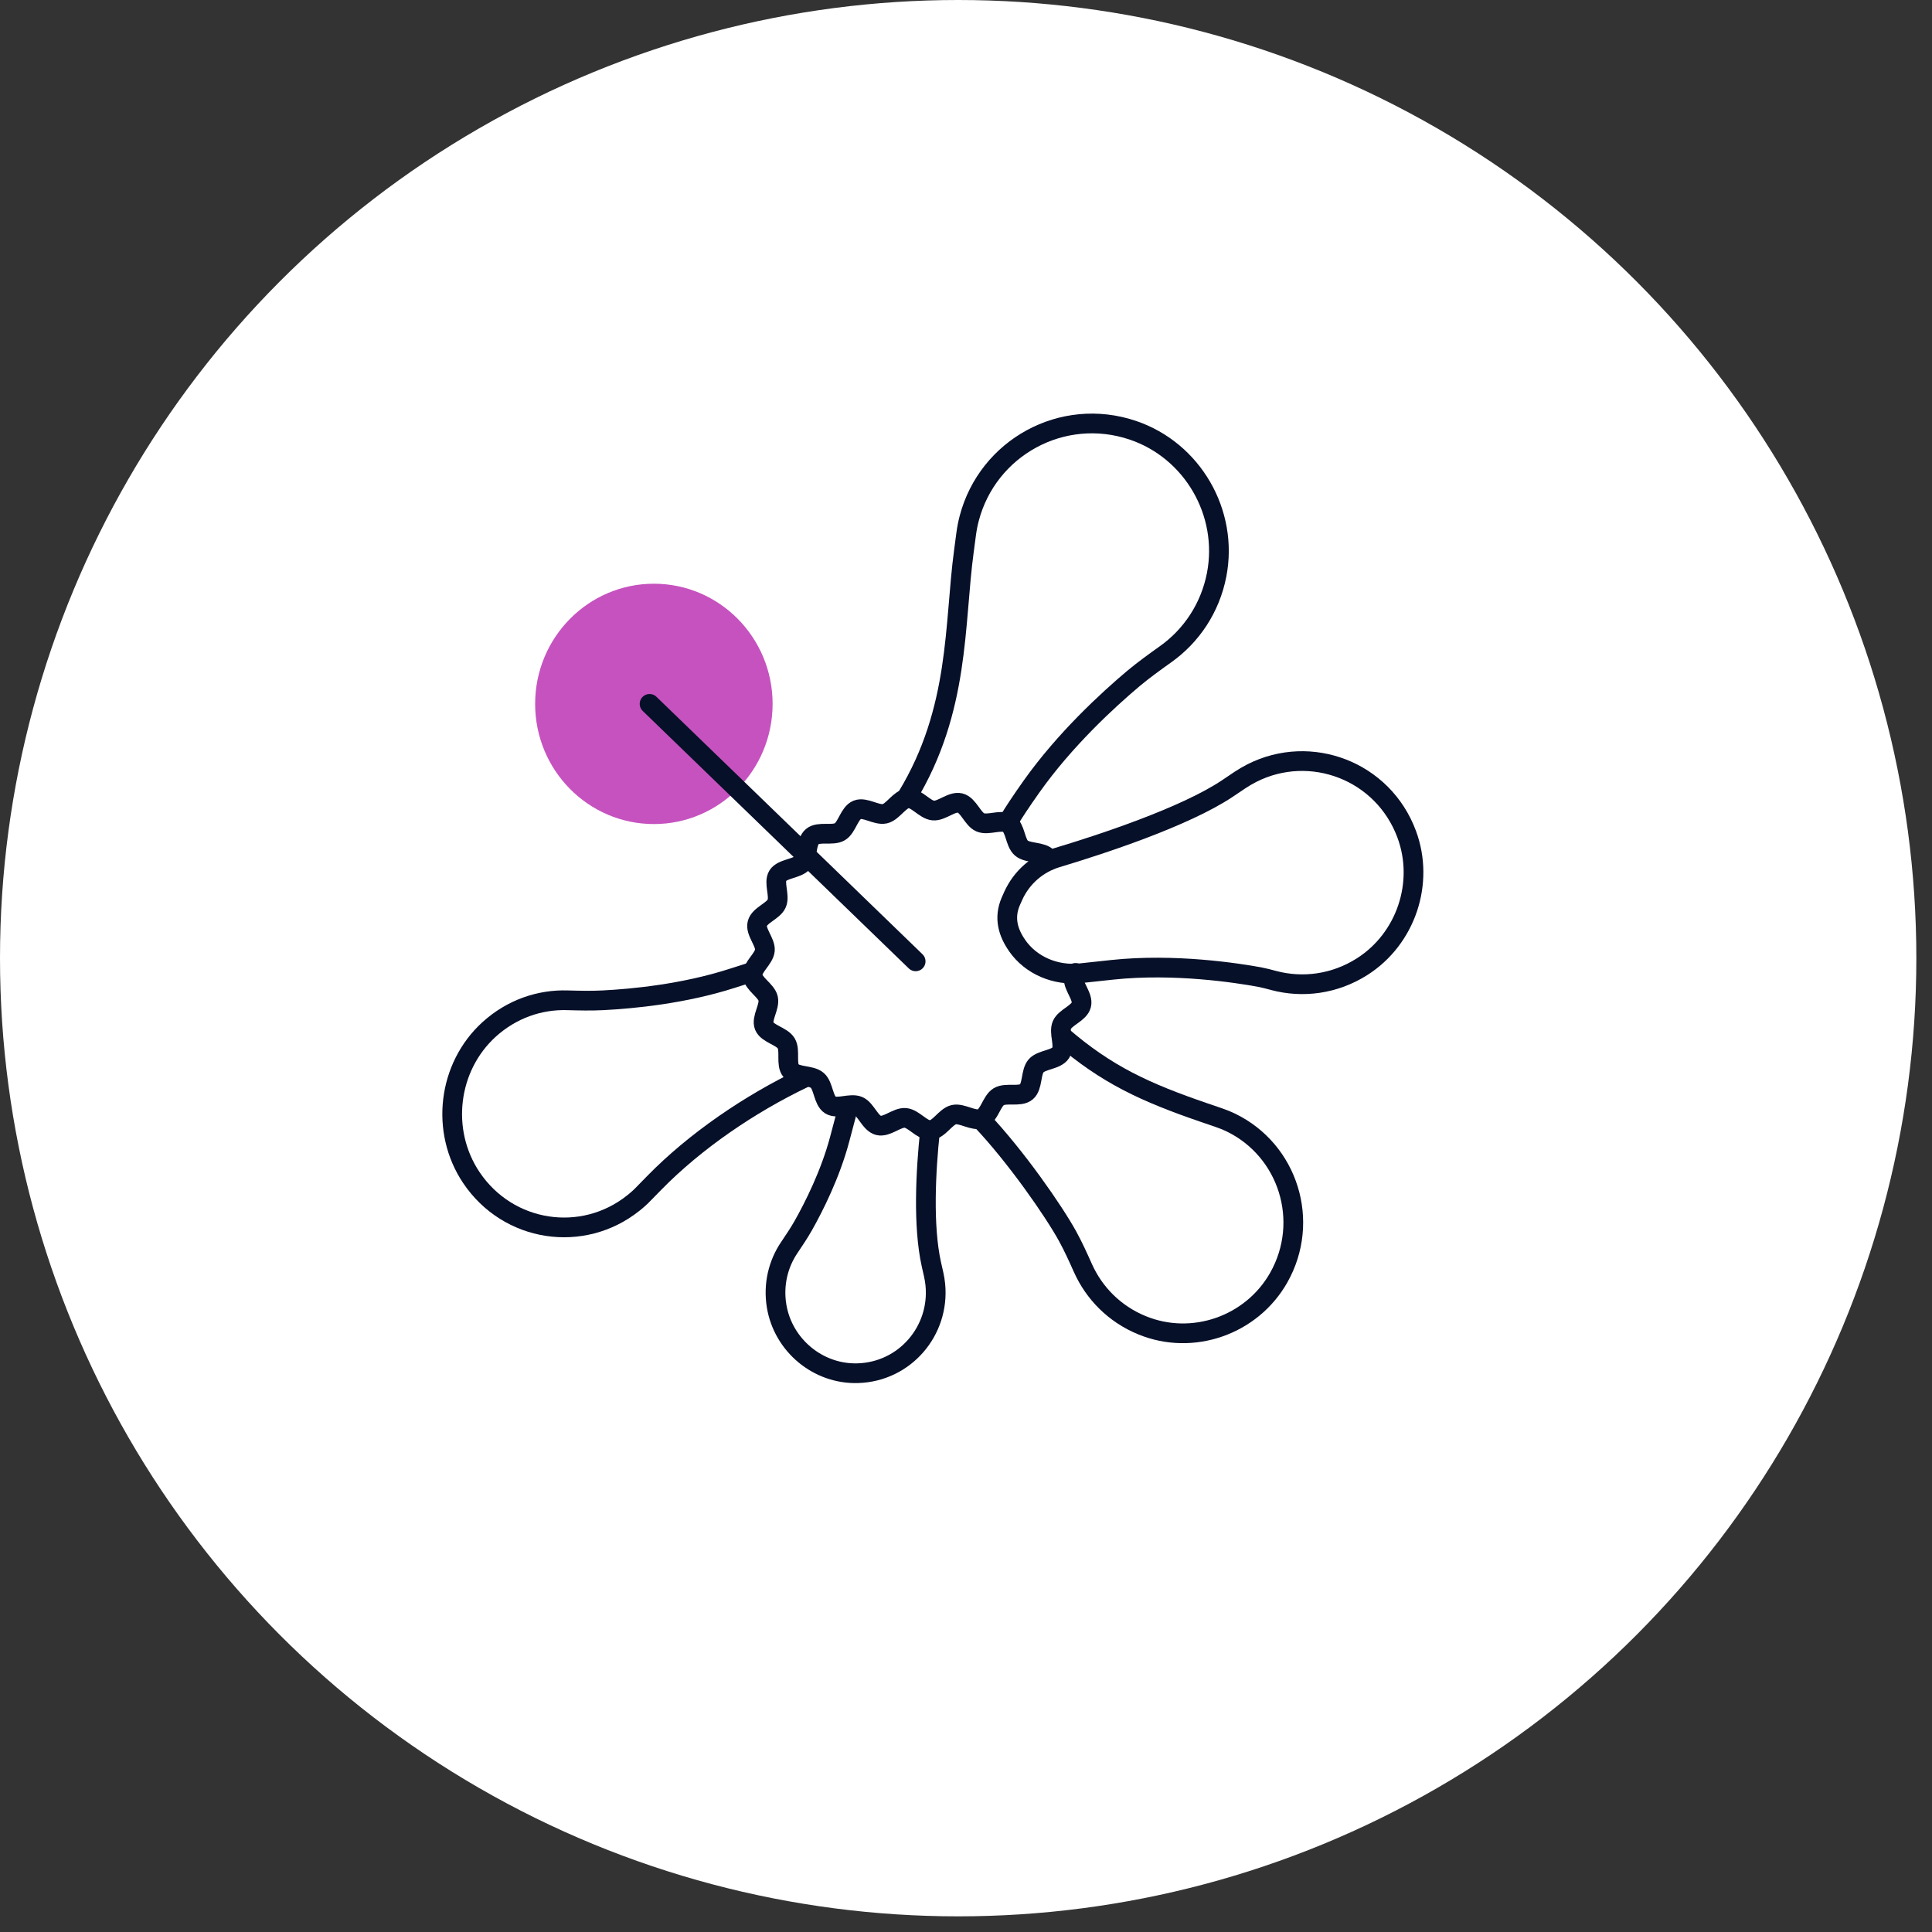 <svg width="98" height="98" viewBox="0 0 98 98" fill="none" xmlns="http://www.w3.org/2000/svg">
<rect x="0" y="0" width="98" height="98" fill="#333333" stroke="none"/>
<circle cx="48.603" cy="48.603" r="48.603" fill="white"/>
<path d="M33.168 41.8C36.494 41.8 39.19 39.071 39.19 35.705C39.19 32.338 36.494 29.609 33.168 29.609C29.842 29.609 27.145 32.338 27.145 35.705C27.145 39.071 29.842 41.8 33.168 41.8Z" fill="#C652BF"/>
<path d="M51.158 41.653C51.408 41.228 51.786 40.658 52.323 39.898C54.011 37.517 56.18 35.522 57.487 34.421C58.01 33.983 58.568 33.583 59.122 33.187C60.418 32.267 61.382 30.862 61.714 29.154C62.322 26.012 60.489 22.846 57.459 21.823C53.884 20.617 50.102 22.708 49.162 26.299C49.092 26.568 49.042 26.833 49.007 27.098C48.968 27.381 48.929 27.668 48.894 27.951C48.392 31.662 48.7 35.982 46.012 40.414" stroke="#071029" stroke-linecap="round" stroke-linejoin="round"/>
<path d="M47.178 57.333C46.955 59.413 46.813 62.187 47.242 64.124C47.281 64.298 47.32 64.477 47.362 64.655C47.398 64.819 47.426 64.987 47.444 65.165C47.674 67.508 45.896 69.583 43.515 69.655C41.503 69.719 39.721 68.242 39.392 66.242C39.214 65.15 39.477 64.102 40.043 63.271C40.284 62.914 40.525 62.554 40.741 62.176C41.273 61.235 42.119 59.569 42.594 57.779C42.792 57.02 42.934 56.506 43.026 56.16" stroke="#071029" stroke-linecap="round" stroke-linejoin="round"/>
<path d="M53.846 52.539C56.13 54.517 58.094 55.413 61.085 56.439C61.32 56.52 61.556 56.598 61.791 56.68C62.009 56.754 62.23 56.842 62.444 56.945C65.34 58.354 66.482 61.946 64.862 64.809C63.488 67.233 60.491 68.277 57.926 67.222C56.527 66.649 55.498 65.587 54.932 64.324C54.689 63.779 54.443 63.237 54.159 62.717C53.442 61.411 51.527 58.661 49.784 56.818" stroke="#071029" stroke-linecap="round" stroke-linejoin="round"/>
<path d="M38.021 49.344C37.658 49.462 37.654 49.462 37.136 49.626C34.68 50.417 32.094 50.663 30.588 50.739C29.984 50.771 29.384 50.756 28.781 50.739C27.381 50.696 25.959 51.175 24.812 52.215C22.713 54.122 22.325 57.372 23.909 59.733C25.782 62.522 29.557 63.077 32.126 61.024C32.316 60.874 32.496 60.713 32.662 60.537C32.839 60.355 33.018 60.173 33.198 59.99C35.262 57.884 38.014 55.999 40.787 54.676" stroke="#071029" stroke-linecap="round" stroke-linejoin="round"/>
<path d="M54.554 49.35C54.504 49.439 54.476 49.527 54.465 49.615C54.429 50.032 54.958 50.554 54.848 50.974C54.745 51.394 54.029 51.605 53.866 51.99C53.692 52.385 54.032 53.045 53.809 53.401C53.578 53.765 52.837 53.744 52.557 54.061C52.274 54.383 52.391 55.113 52.061 55.385C51.735 55.66 51.032 55.409 50.664 55.628C50.298 55.847 50.185 56.578 49.784 56.74C49.391 56.895 48.798 56.447 48.38 56.542C47.965 56.638 47.632 57.297 47.199 57.326C46.777 57.354 46.355 56.743 45.926 56.705C45.504 56.666 44.98 57.191 44.561 57.086C44.139 56.98 43.926 56.267 43.54 56.105C43.143 55.935 42.48 56.274 42.121 56.052C41.756 55.822 41.778 55.081 41.458 54.803C41.136 54.52 40.398 54.637 40.125 54.312C39.852 53.984 40.1 53.285 39.88 52.922C39.66 52.555 38.926 52.442 38.767 52.047C38.607 51.651 39.061 51.066 38.962 50.645C38.866 50.236 38.203 49.901 38.175 49.474C38.146 49.054 38.76 48.634 38.799 48.204C38.834 47.787 38.306 47.265 38.416 46.845C38.522 46.422 39.235 46.213 39.398 45.829C39.572 45.434 39.231 44.774 39.455 44.417C39.685 44.054 40.426 44.075 40.707 43.757C40.99 43.436 40.873 42.706 41.203 42.434C41.529 42.159 42.235 42.406 42.6 42.191C42.965 41.972 43.079 41.241 43.48 41.079C43.877 40.92 44.465 41.372 44.884 41.276C45.299 41.181 45.632 40.521 46.065 40.493C46.486 40.465 46.908 41.075 47.338 41.114C47.76 41.153 48.284 40.627 48.703 40.733C49.125 40.839 49.337 41.548 49.724 41.714C50.121 41.883 50.784 41.545 51.142 41.767C51.508 41.996 51.486 42.737 51.806 43.016C52.132 43.298 52.866 43.182 53.139 43.507C53.171 43.546 53.199 43.588 53.217 43.637" stroke="#071029" stroke-linecap="round" stroke-linejoin="round"/>
<path d="M51.591 47.961C52.306 48.986 53.554 49.498 54.796 49.368L56.411 49.194C59.587 48.855 62.8 49.361 63.893 49.562C64.132 49.608 64.369 49.671 64.605 49.735C66.065 50.124 67.687 49.929 69.097 49.032C71.315 47.619 72.27 44.782 71.354 42.316C70.158 39.093 66.481 37.708 63.505 39.213C63.29 39.323 63.085 39.443 62.888 39.574C62.68 39.715 62.472 39.853 62.264 39.994C60.081 41.453 55.797 42.849 53.618 43.503C52.627 43.799 51.816 44.506 51.393 45.449C51.354 45.534 51.316 45.623 51.273 45.718C50.903 46.569 51.146 47.322 51.594 47.961H51.591Z" stroke="#071029" stroke-linecap="round" stroke-linejoin="round"/>
<path d="M32.949 35.703L46.446 48.764" stroke="#071029" stroke-linecap="round" stroke-linejoin="round"/>
</svg>
